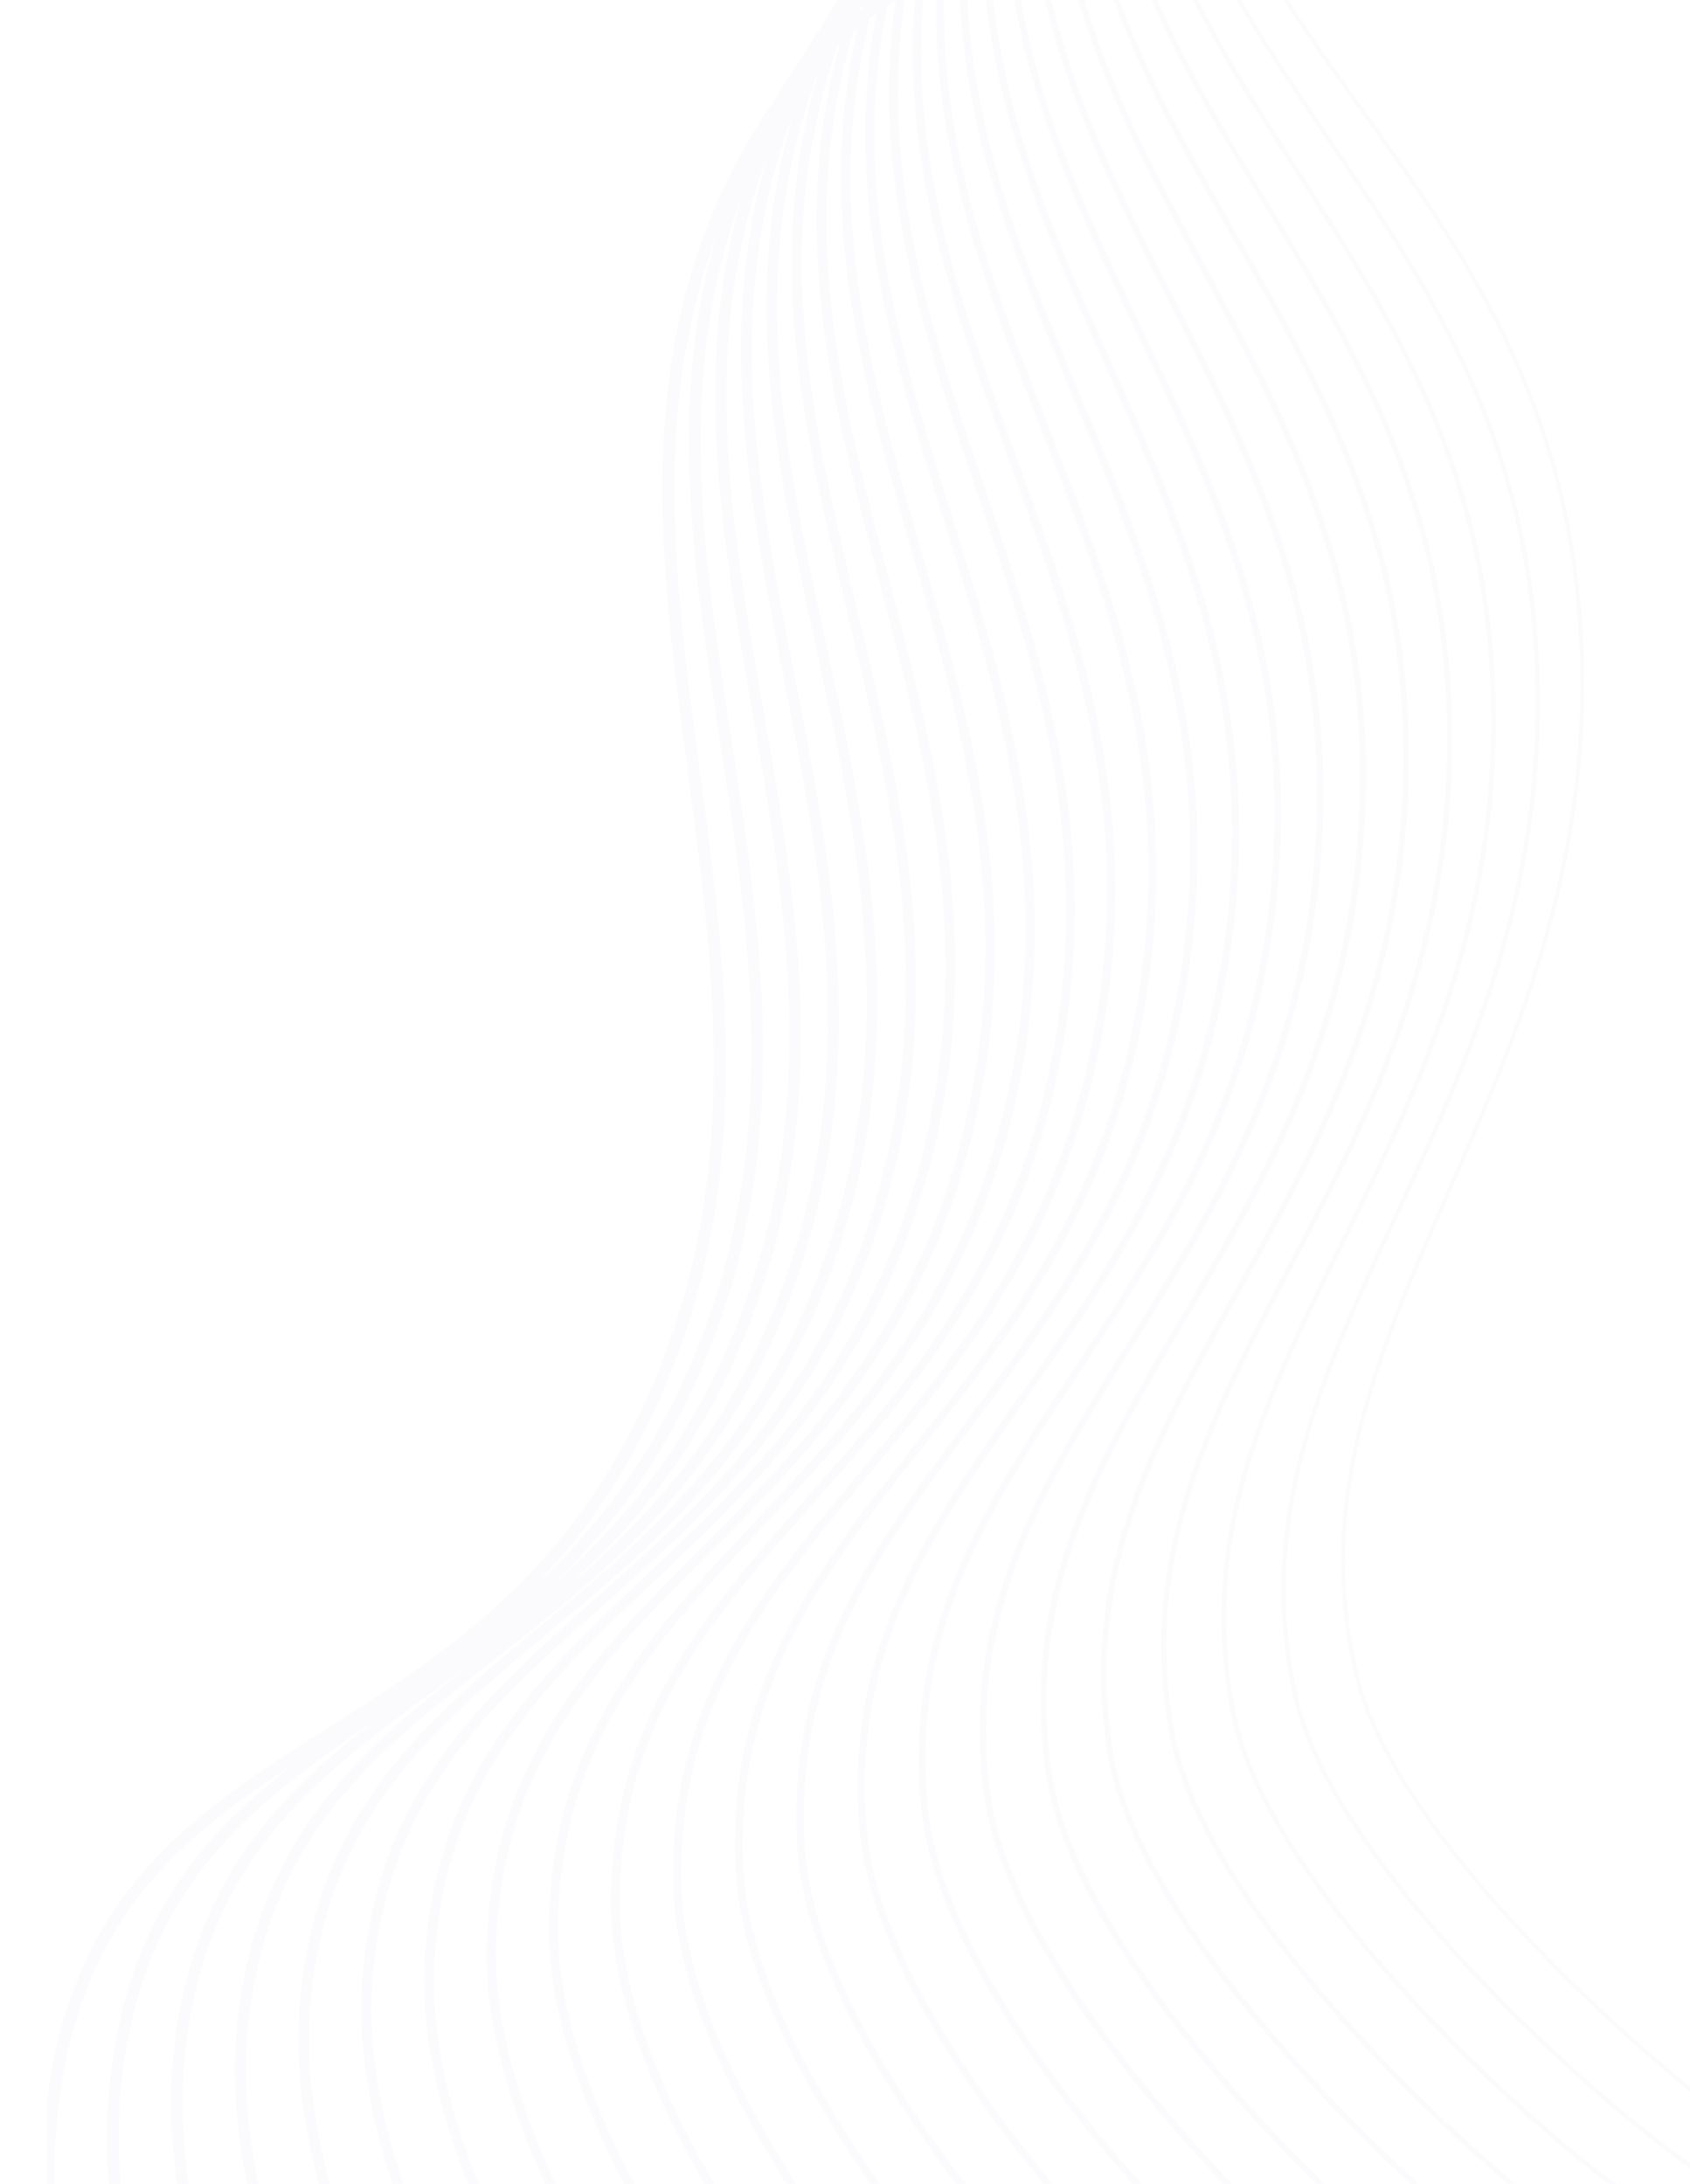 <svg xmlns="http://www.w3.org/2000/svg" xmlns:xlink="http://www.w3.org/1999/xlink" width="841" height="1087" viewBox="0 0 841 1087">
  <defs>
    <clipPath id="clip-path">
      <rect id="Rectangle_50" data-name="Rectangle 50" width="841" height="1087" transform="translate(1208.521 41)" fill="#fff"/>
    </clipPath>
    <clipPath id="clip-path-2">
      <rect id="Rectangle_49" data-name="Rectangle 49" width="2848.883" height="860.765" transform="translate(0 0)" fill="none" stroke="#2f3f93" stroke-width="1"/>
    </clipPath>
  </defs>
  <g id="Mask_Group_13" data-name="Mask Group 13" transform="translate(-1208.521 -41)" clip-path="url(#clip-path)">
    <g id="Group_64" data-name="Group 64" transform="translate(2092.654 -1544.02) rotate(90)" opacity="0.023">
      <g id="Group_63" data-name="Group 63" transform="translate(0 0)" clip-path="url(#clip-path-2)">
        <path id="Path_92" data-name="Path 92" d="M0,203.465C86.138,100.812,193.041-.431,421.462,0c166.281.315,313.356,185.483,507.67,230.564,202.813,47.053,322.754-81.556,482.284-22.451,139.555,51.7,79.775,161.982,222.432,236.485C1826.2,545.059,2030.4,394.446,2242.94,486.509c191.8,83.082,159.635,263.849,336.767,297.852,88.794,17.045,177.105-12.981,234.906-38.915" transform="translate(33.975 70.697)" fill="none" stroke="#2f3f93" stroke-width="6"/>
        <path id="Path_93" data-name="Path 93" d="M0,202.632C82.815,101.81,186.395,2.29,408.48.012c165.351-1.7,311.583,179.476,505.981,220.449,202.9,42.765,317.042-87.125,477.468-31.571,140.338,48.6,85.176,159.144,229.445,230.3,194.528,95.944,391.41-57.4,605.637,29.828,193.33,78.718,168.189,258.655,345.132,288.969,88.7,15.2,178.573-20.138,234.926-46.98" transform="translate(32.368 86.279)" fill="none" stroke="#2f3f93" stroke-width="5.81"/>
        <path id="Path_94" data-name="Path 94" d="M0,201.836C79.493,102.844,179.767,4.964,395.5.058,559.938-3.681,705.307,173.528,899.79,210.392c202.989,38.477,311.33-92.695,472.651-40.691,141.122,45.493,90.578,156.306,236.458,224.113,196.7,91.428,386.264-64.643,602.182,17.746,194.857,74.352,176.743,253.46,353.5,280.085,88.606,13.347,180.039-27.3,234.946-55.044" transform="translate(30.762 101.825)" fill="none" stroke="#2f3f93" stroke-width="5.619"/>
        <path id="Path_95" data-name="Path 95" d="M0,201.077C76.17,103.916,173.155,7.589,382.516.143c163.549-5.816,308.036,167.463,502.6,200.218,203.077,34.188,305.618-98.264,467.834-49.811,141.906,42.387,95.98,153.468,243.47,217.926,198.871,86.914,381.118-71.887,598.728,5.665,196.383,69.987,185.3,248.265,361.863,271.2,88.511,11.5,181.506-34.454,234.966-63.108" transform="translate(29.155 117.333)" fill="none" stroke="#2f3f93" stroke-width="5.429"/>
        <path id="Path_96" data-name="Path 96" d="M0,200.361C72.848,105.03,166.558,10.167,369.533.27,532.207-7.662,675.8,161.726,870.446,190.373c203.165,29.9,299.906-103.834,463.019-58.93,142.689,39.281,101.381,150.63,250.482,211.74,201.043,82.4,375.973-79.132,595.274-6.417,197.909,65.623,193.85,243.07,370.228,262.318,88.416,9.649,182.973-41.612,234.986-71.173" transform="translate(27.548 132.799)" fill="none" stroke="#2f3f93" stroke-width="5.238"/>
        <path id="Path_97" data-name="Path 97" d="M0,199.69C69.525,106.19,159.974,12.7,356.551.443,518.366-9.647,661.04,155.892,855.775,180.43c203.252,25.612,294.194-109.4,458.2-68.05,143.473,36.175,106.783,147.792,257.495,205.553,203.215,77.883,370.827-86.376,591.819-18.5,199.437,61.257,202.4,237.875,378.594,253.435,88.322,7.8,184.44-48.77,235.007-79.237" transform="translate(25.941 148.219)" fill="none" stroke="#2f3f93" stroke-width="5.048"/>
        <path id="Path_98" data-name="Path 98" d="M0,199.07C66.2,107.4,153.4,15.191,343.569.666,504.539-11.629,646.284,150.108,841.1,170.538c203.341,21.323,288.482-114.973,453.386-77.17C1438.745,126.437,1406.674,238.323,1559,292.735c205.387,73.368,365.681-93.621,588.365-30.579,200.963,56.892,210.958,232.68,386.958,244.551,88.228,5.951,185.907-55.927,235.027-87.3" transform="translate(24.334 163.588)" fill="none" stroke="#2f3f93" stroke-width="4.857"/>
        <path id="Path_99" data-name="Path 99" d="M0,198.507C62.88,108.668,146.833,17.643,330.586.945,490.723-13.606,631.529,144.381,826.432,160.7,1029.861,177.737,1109.2,40.16,1275,74.413c145.039,29.964,117.586,142.117,271.519,193.181,207.559,68.853,360.535-100.865,584.911-42.661C2333.92,277.46,2350.942,452.418,2526.755,460.6c88.133,4.1,187.375-63.085,235.047-95.366" transform="translate(22.728 178.902)" fill="none" stroke="#2f3f93" stroke-width="4.667"/>
        <path id="Path_100" data-name="Path 100" d="M0,198C59.558,110,140.271,20.061,317.6,1.287,476.917-15.58,616.773,138.716,811.761,150.928c203.516,12.747,277.058-126.111,443.753-95.41C1401.336,82.377,1378.5,194.8,1534.045,242.513c209.73,64.338,355.389-108.11,581.456-54.742,204.015,48.162,228.065,222.29,403.689,226.785,88.039,2.253,188.841-70.243,235.067-103.431" transform="translate(21.121 194.153)" fill="none" stroke="#2f3f93" stroke-width="4.476"/>
        <path id="Path_101" data-name="Path 101" d="M0,197.572C56.235,111.393,133.711,22.449,304.622,1.7c158.494-19.245,297.4,131.422,492.467,139.526,203.6,8.458,271.346-131.681,438.936-104.53,146.607,23.752,128.389,136.441,285.544,180.808,211.9,59.822,350.243-115.354,578-66.824,205.542,43.8,236.619,217.095,412.054,217.9,87.944.4,190.308-77.4,235.087-111.495" transform="translate(19.514 209.336)" fill="none" stroke="#2f3f93" stroke-width="4.286"/>
        <path id="Path_102" data-name="Path 102" d="M0,197.214C52.913,112.866,127.15,24.815,291.64,2.182,449.318-19.513,587.262,127.6,782.418,131.593c203.692,4.17,265.634-137.25,434.12-113.649,147.39,20.646,133.791,133.6,292.556,174.622,214.075,55.308,345.1-122.6,574.548-78.9,207.069,39.432,245.172,211.9,420.419,209.018,87.85-1.445,191.775-84.559,235.108-119.559" transform="translate(17.907 224.443)" fill="none" stroke="#2f3f93" stroke-width="4.095"/>
        <path id="Path_103" data-name="Path 103" d="M0,199.593C49.59,117.076,120.582,29.816,278.658,5.4,435.517-18.82,572.506,124.813,767.746,124.7c203.78-.118,259.922-142.819,429.3-122.769,148.173,17.54,139.192,130.766,299.568,168.435,216.247,50.792,339.952-129.843,571.093-90.986,208.595,35.067,253.727,206.705,428.784,200.135,87.755-3.294,193.242-91.717,235.127-127.624" transform="translate(16.3 236.813)" fill="none" stroke="#2f3f93" stroke-width="3.905"/>
        <path id="Path_104" data-name="Path 104" d="M0,217.37C46.268,136.683,114,50.116,265.675,24.025c156.033-26.842,292.075,113.4,487.4,109.18C956.943,128.8,1007.285-15.184,1177.562,1.316c148.957,14.434,144.594,127.928,306.581,162.249C1702.562,209.843,1818.949,26.478,2051.782,60.5c210.122,30.7,262.28,201.51,437.15,191.251,87.66-5.143,194.708-98.875,235.147-135.688" transform="translate(14.693 233.786)" fill="none" stroke="#2f3f93" stroke-width="3.714"/>
        <path id="Path_105" data-name="Path 105" d="M0,235.262C42.945,156.406,107.412,70.43,252.693,42.76c155.193-29.557,290.3,107.4,485.71,99.065C942.359,133.13,986.9-12.133,1158.074.816c149.74,11.329,150,125.09,313.593,156.063,220.59,41.762,329.66-144.332,564.184-115.149C2247.5,68.067,2306.686,238.046,2481.367,224.1c87.566-6.992,196.176-106.033,235.168-143.753" transform="translate(13.087 230.643)" fill="none" stroke="#2f3f93" stroke-width="3.524"/>
        <path id="Path_106" data-name="Path 106" d="M0,253.271C39.622,176.245,100.8,90.76,239.711,61.612,394.041,29.229,528.239,163,723.732,150.562,927.776,137.578,966.518-8.966,1138.586.433c150.524,8.223,155.4,122.253,320.606,149.876,222.762,37.247,324.514-151.576,560.73-127.23C2233.1,45.051,2299.31,214.2,2473.8,196.564c87.472-8.841,197.643-113.191,235.188-151.817" transform="translate(11.48 227.384)" fill="none" stroke="#2f3f93" stroke-width="3.333"/>
        <path id="Path_107" data-name="Path 107" d="M0,271.4c36.3-75.2,94.161-160.29,226.729-190.816,153.436-35.331,286.755,95.382,482.332,78.834C913.192,142.145,946.134-5.68,1119.1.169c151.307,5.117,160.8,119.414,327.618,143.69C1671.651,176.59,1766.085-14.962,2003.992,4.547c214.7,17.606,287.942,185.925,462.245,164.6,87.377-10.69,199.11-120.348,235.208-159.881" transform="translate(9.873 224.006)" fill="none" stroke="#2f3f93" stroke-width="3.143"/>
        <path id="Path_108" data-name="Path 108" d="M0,315.739c32.977-73.364,87.489-158.166,213.746-189.972,152.5-38.416,284.981,89.375,480.643,68.719,204.22-21.56,231.362-170.666,405.222-168.368,152.091,2.011,166.2,116.577,334.63,137.5,227.106,28.217,314.222-166.065,553.821-151.393,216.227,13.241,296.5,180.73,470.611,155.717C2545.955,155.407,2659.25,40.439,2693.9,0" transform="translate(8.266 194.415)" fill="none" stroke="#2f3f93" stroke-width="2.952"/>
        <path id="Path_109" data-name="Path 109" d="M0,369.347c29.655-71.534,80.776-156.139,200.764-189.13,151.5-41.656,283.208,83.369,478.954,58.6,204.307-25.848,225.65-176.236,400.405-177.487,152.874-1.1,171.6,113.739,341.643,131.317,229.278,23.7,309.077-173.31,550.366-163.474,217.754,8.877,305.049,175.535,478.976,146.834C2538.3,161.622,2653.151,41.345,2686.357,0" transform="translate(6.659 155.557)" fill="none" stroke="#2f3f93" stroke-width="2.762"/>
        <path id="Path_110" data-name="Path 110" d="M0,422.954c26.332-69.7,74.013-154.2,187.782-188.286C338.219,189.6,469.216,312.03,665.046,283.156c204.4-30.137,219.938-181.805,395.589-186.607,153.658-4.2,177,110.9,348.655,125.13C1640.74,240.866,1713.221,41.125,1956.2,46.124c219.28,4.511,313.6,170.34,487.341,137.951C2530.637,167.838,2647.054,42.252,2678.812,0" transform="translate(5.053 116.699)" fill="none" stroke="#2f3f93" stroke-width="2.571"/>
        <path id="Path_111" data-name="Path 111" d="M0,476.561C23.01,408.689,67.19,324.2,174.8,289.119c149.278-48.671,279.661,71.355,475.575,38.373C854.858,293.066,864.6,140.117,1041.147,131.764c154.441-7.306,182.405,108.064,355.667,118.945C1630.437,265.38,1695.6,62.91,1940.273,63.072c220.807.146,322.157,165.145,495.706,129.067,87-18.086,204.977-148.98,235.289-192.139" transform="translate(3.446 77.84)" fill="none" stroke="#2f3f93" stroke-width="2.381"/>
        <path id="Path_112" data-name="Path 112" d="M0,530.169c19.687-66.042,60.3-150.594,161.817-186.6,148-52.49,277.887,65.349,473.886,28.257,204.572-38.713,208.514-192.944,385.956-204.847,155.225-10.413,187.807,105.226,362.68,112.758,235.794,10.156,293.639-195.043,540-199.718,222.333-4.219,330.71,159.95,504.071,120.184,86.9-19.934,206.444-156.138,235.309-200.2" transform="translate(1.839 38.983)" fill="none" stroke="#2f3f93" stroke-width="2.19"/>
        <path id="Path_113" data-name="Path 113" d="M0,583.776C16.365,519.564,53.318,434.871,148.835,398.02c146.575-56.549,276.114,59.342,472.2,18.142,204.659-43,202.8-198.513,381.14-213.966,156.008-13.518,193.208,102.388,369.692,106.571,237.966,5.641,288.493-202.287,536.55-211.8,223.859-8.584,339.264,154.755,512.437,111.3,86.81-21.783,207.911-163.3,235.329-208.268" transform="translate(0.232 0.124)" fill="none" stroke="#2f3f93" stroke-width="2"/>
      </g>
    </g>
  </g>
</svg>
